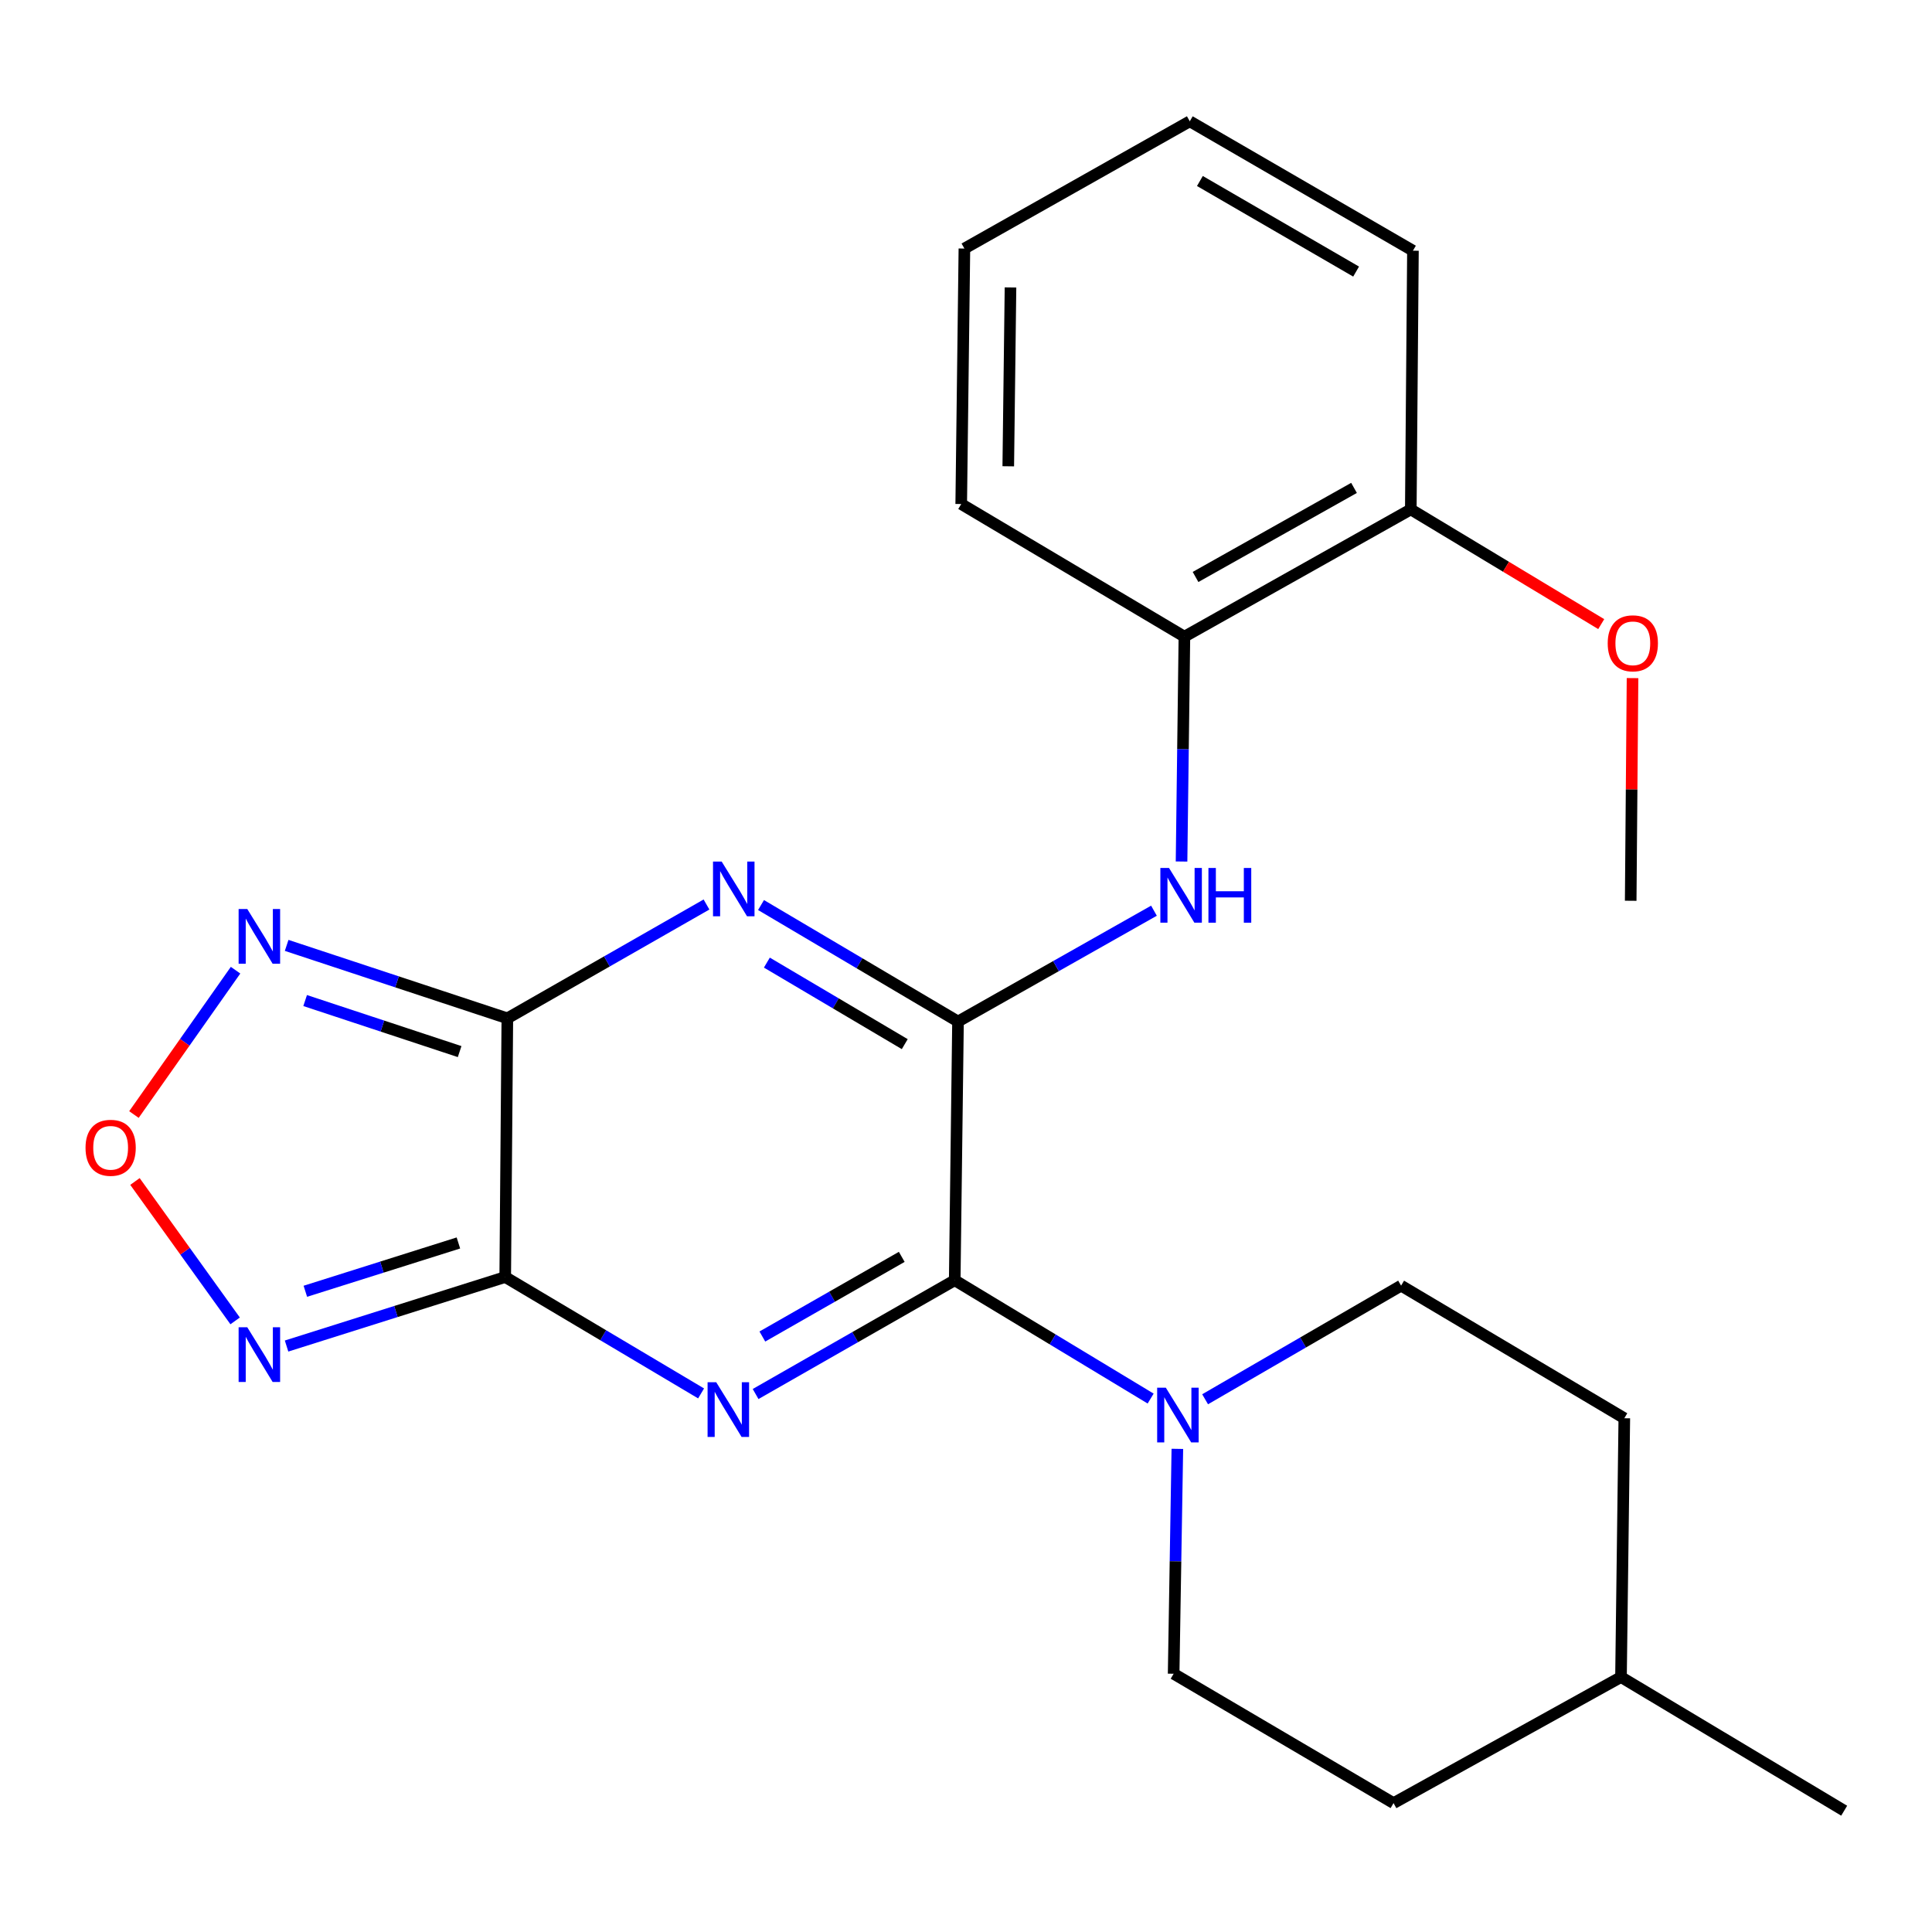 <?xml version='1.0' encoding='iso-8859-1'?>
<svg version='1.1' baseProfile='full'
              xmlns='http://www.w3.org/2000/svg'
                      xmlns:rdkit='http://www.rdkit.org/xml'
                      xmlns:xlink='http://www.w3.org/1999/xlink'
                  xml:space='preserve'
width='1000px' height='1000px' viewBox='0 0 1000 1000'>
<!-- END OF HEADER -->
<rect style='opacity:1.0;fill:#FFFFFF;stroke:none' width='1000' height='1000' x='0' y='0'> </rect>
<path class='bond-0' d='M 362.884,721.231 L 312.192,691.109' style='fill:none;fill-rule:evenodd;stroke:#0000FF;stroke-width:6px;stroke-linecap:butt;stroke-linejoin:miter;stroke-opacity:1' />
<path class='bond-0' d='M 312.192,691.109 L 261.501,660.987' style='fill:none;fill-rule:evenodd;stroke:#000000;stroke-width:6px;stroke-linecap:butt;stroke-linejoin:miter;stroke-opacity:1' />
<path class='bond-4' d='M 391.096,721.543 L 442.63,692.096' style='fill:none;fill-rule:evenodd;stroke:#0000FF;stroke-width:6px;stroke-linecap:butt;stroke-linejoin:miter;stroke-opacity:1' />
<path class='bond-4' d='M 442.63,692.096 L 494.163,662.648' style='fill:none;fill-rule:evenodd;stroke:#000000;stroke-width:6px;stroke-linecap:butt;stroke-linejoin:miter;stroke-opacity:1' />
<path class='bond-4' d='M 394.596,691.779 L 430.67,671.166' style='fill:none;fill-rule:evenodd;stroke:#0000FF;stroke-width:6px;stroke-linecap:butt;stroke-linejoin:miter;stroke-opacity:1' />
<path class='bond-4' d='M 430.67,671.166 L 466.743,650.552' style='fill:none;fill-rule:evenodd;stroke:#000000;stroke-width:6px;stroke-linecap:butt;stroke-linejoin:miter;stroke-opacity:1' />
<path class='bond-1' d='M 261.501,660.987 L 262.599,527.079' style='fill:none;fill-rule:evenodd;stroke:#000000;stroke-width:6px;stroke-linecap:butt;stroke-linejoin:miter;stroke-opacity:1' />
<path class='bond-5' d='M 261.501,660.987 L 204.913,678.847' style='fill:none;fill-rule:evenodd;stroke:#000000;stroke-width:6px;stroke-linecap:butt;stroke-linejoin:miter;stroke-opacity:1' />
<path class='bond-5' d='M 204.913,678.847 L 148.325,696.708' style='fill:none;fill-rule:evenodd;stroke:#0000FF;stroke-width:6px;stroke-linecap:butt;stroke-linejoin:miter;stroke-opacity:1' />
<path class='bond-5' d='M 237.269,643.357 L 197.658,655.859' style='fill:none;fill-rule:evenodd;stroke:#000000;stroke-width:6px;stroke-linecap:butt;stroke-linejoin:miter;stroke-opacity:1' />
<path class='bond-5' d='M 197.658,655.859 L 158.046,668.361' style='fill:none;fill-rule:evenodd;stroke:#0000FF;stroke-width:6px;stroke-linecap:butt;stroke-linejoin:miter;stroke-opacity:1' />
<path class='bond-6' d='M 262.599,527.079 L 205.484,508.205' style='fill:none;fill-rule:evenodd;stroke:#000000;stroke-width:6px;stroke-linecap:butt;stroke-linejoin:miter;stroke-opacity:1' />
<path class='bond-6' d='M 205.484,508.205 L 148.368,489.332' style='fill:none;fill-rule:evenodd;stroke:#0000FF;stroke-width:6px;stroke-linecap:butt;stroke-linejoin:miter;stroke-opacity:1' />
<path class='bond-6' d='M 237.901,544.305 L 197.92,531.094' style='fill:none;fill-rule:evenodd;stroke:#000000;stroke-width:6px;stroke-linecap:butt;stroke-linejoin:miter;stroke-opacity:1' />
<path class='bond-6' d='M 197.92,531.094 L 157.94,517.882' style='fill:none;fill-rule:evenodd;stroke:#0000FF;stroke-width:6px;stroke-linecap:butt;stroke-linejoin:miter;stroke-opacity:1' />
<path class='bond-24' d='M 262.599,527.079 L 314.139,497.625' style='fill:none;fill-rule:evenodd;stroke:#000000;stroke-width:6px;stroke-linecap:butt;stroke-linejoin:miter;stroke-opacity:1' />
<path class='bond-24' d='M 314.139,497.625 L 365.68,468.171' style='fill:none;fill-rule:evenodd;stroke:#0000FF;stroke-width:6px;stroke-linecap:butt;stroke-linejoin:miter;stroke-opacity:1' />
<path class='bond-2' d='M 393.905,468.449 L 444.885,498.594' style='fill:none;fill-rule:evenodd;stroke:#0000FF;stroke-width:6px;stroke-linecap:butt;stroke-linejoin:miter;stroke-opacity:1' />
<path class='bond-2' d='M 444.885,498.594 L 495.864,528.74' style='fill:none;fill-rule:evenodd;stroke:#000000;stroke-width:6px;stroke-linecap:butt;stroke-linejoin:miter;stroke-opacity:1' />
<path class='bond-2' d='M 396.929,498.242 L 432.615,519.344' style='fill:none;fill-rule:evenodd;stroke:#0000FF;stroke-width:6px;stroke-linecap:butt;stroke-linejoin:miter;stroke-opacity:1' />
<path class='bond-2' d='M 432.615,519.344 L 468.3,540.446' style='fill:none;fill-rule:evenodd;stroke:#000000;stroke-width:6px;stroke-linecap:butt;stroke-linejoin:miter;stroke-opacity:1' />
<path class='bond-3' d='M 495.864,528.74 L 494.163,662.648' style='fill:none;fill-rule:evenodd;stroke:#000000;stroke-width:6px;stroke-linecap:butt;stroke-linejoin:miter;stroke-opacity:1' />
<path class='bond-9' d='M 495.864,528.74 L 546.576,500.058' style='fill:none;fill-rule:evenodd;stroke:#000000;stroke-width:6px;stroke-linecap:butt;stroke-linejoin:miter;stroke-opacity:1' />
<path class='bond-9' d='M 546.576,500.058 L 597.288,471.376' style='fill:none;fill-rule:evenodd;stroke:#0000FF;stroke-width:6px;stroke-linecap:butt;stroke-linejoin:miter;stroke-opacity:1' />
<path class='bond-8' d='M 494.163,662.648 L 544.867,693.272' style='fill:none;fill-rule:evenodd;stroke:#000000;stroke-width:6px;stroke-linecap:butt;stroke-linejoin:miter;stroke-opacity:1' />
<path class='bond-8' d='M 544.867,693.272 L 595.57,723.896' style='fill:none;fill-rule:evenodd;stroke:#0000FF;stroke-width:6px;stroke-linecap:butt;stroke-linejoin:miter;stroke-opacity:1' />
<path class='bond-7' d='M 121.705,683.692 L 95.782,647.613' style='fill:none;fill-rule:evenodd;stroke:#0000FF;stroke-width:6px;stroke-linecap:butt;stroke-linejoin:miter;stroke-opacity:1' />
<path class='bond-7' d='M 95.782,647.613 L 69.859,611.534' style='fill:none;fill-rule:evenodd;stroke:#FF0000;stroke-width:6px;stroke-linecap:butt;stroke-linejoin:miter;stroke-opacity:1' />
<path class='bond-25' d='M 121.927,502.169 L 95.628,539.527' style='fill:none;fill-rule:evenodd;stroke:#0000FF;stroke-width:6px;stroke-linecap:butt;stroke-linejoin:miter;stroke-opacity:1' />
<path class='bond-25' d='M 95.628,539.527 L 69.329,576.885' style='fill:none;fill-rule:evenodd;stroke:#FF0000;stroke-width:6px;stroke-linecap:butt;stroke-linejoin:miter;stroke-opacity:1' />
<path class='bond-11' d='M 609.395,749.929 L 608.435,808.129' style='fill:none;fill-rule:evenodd;stroke:#0000FF;stroke-width:6px;stroke-linecap:butt;stroke-linejoin:miter;stroke-opacity:1' />
<path class='bond-11' d='M 608.435,808.129 L 607.474,866.329' style='fill:none;fill-rule:evenodd;stroke:#000000;stroke-width:6px;stroke-linecap:butt;stroke-linejoin:miter;stroke-opacity:1' />
<path class='bond-12' d='M 623.762,724.259 L 674.483,694.853' style='fill:none;fill-rule:evenodd;stroke:#0000FF;stroke-width:6px;stroke-linecap:butt;stroke-linejoin:miter;stroke-opacity:1' />
<path class='bond-12' d='M 674.483,694.853 L 725.205,665.447' style='fill:none;fill-rule:evenodd;stroke:#000000;stroke-width:6px;stroke-linecap:butt;stroke-linejoin:miter;stroke-opacity:1' />
<path class='bond-10' d='M 611.567,445.918 L 612.306,387.725' style='fill:none;fill-rule:evenodd;stroke:#0000FF;stroke-width:6px;stroke-linecap:butt;stroke-linejoin:miter;stroke-opacity:1' />
<path class='bond-10' d='M 612.306,387.725 L 613.045,329.531' style='fill:none;fill-rule:evenodd;stroke:#000000;stroke-width:6px;stroke-linecap:butt;stroke-linejoin:miter;stroke-opacity:1' />
<path class='bond-13' d='M 613.045,329.531 L 730.227,263.669' style='fill:none;fill-rule:evenodd;stroke:#000000;stroke-width:6px;stroke-linecap:butt;stroke-linejoin:miter;stroke-opacity:1' />
<path class='bond-13' d='M 618.811,298.638 L 700.838,252.534' style='fill:none;fill-rule:evenodd;stroke:#000000;stroke-width:6px;stroke-linecap:butt;stroke-linejoin:miter;stroke-opacity:1' />
<path class='bond-18' d='M 613.045,329.531 L 497.525,260.883' style='fill:none;fill-rule:evenodd;stroke:#000000;stroke-width:6px;stroke-linecap:butt;stroke-linejoin:miter;stroke-opacity:1' />
<path class='bond-15' d='M 607.474,866.329 L 721.294,933.29' style='fill:none;fill-rule:evenodd;stroke:#000000;stroke-width:6px;stroke-linecap:butt;stroke-linejoin:miter;stroke-opacity:1' />
<path class='bond-14' d='M 725.205,665.447 L 840.739,734.082' style='fill:none;fill-rule:evenodd;stroke:#000000;stroke-width:6px;stroke-linecap:butt;stroke-linejoin:miter;stroke-opacity:1' />
<path class='bond-16' d='M 730.227,263.669 L 779.509,293.355' style='fill:none;fill-rule:evenodd;stroke:#000000;stroke-width:6px;stroke-linecap:butt;stroke-linejoin:miter;stroke-opacity:1' />
<path class='bond-16' d='M 779.509,293.355 L 828.791,323.041' style='fill:none;fill-rule:evenodd;stroke:#FF0000;stroke-width:6px;stroke-linecap:butt;stroke-linejoin:miter;stroke-opacity:1' />
<path class='bond-19' d='M 730.227,263.669 L 731.338,129.76' style='fill:none;fill-rule:evenodd;stroke:#000000;stroke-width:6px;stroke-linecap:butt;stroke-linejoin:miter;stroke-opacity:1' />
<path class='bond-17' d='M 840.739,734.082 L 839.025,868.043' style='fill:none;fill-rule:evenodd;stroke:#000000;stroke-width:6px;stroke-linecap:butt;stroke-linejoin:miter;stroke-opacity:1' />
<path class='bond-26' d='M 721.294,933.29 L 839.025,868.043' style='fill:none;fill-rule:evenodd;stroke:#000000;stroke-width:6px;stroke-linecap:butt;stroke-linejoin:miter;stroke-opacity:1' />
<path class='bond-20' d='M 844.996,350.986 L 844.521,408.612' style='fill:none;fill-rule:evenodd;stroke:#FF0000;stroke-width:6px;stroke-linecap:butt;stroke-linejoin:miter;stroke-opacity:1' />
<path class='bond-20' d='M 844.521,408.612 L 844.047,466.238' style='fill:none;fill-rule:evenodd;stroke:#000000;stroke-width:6px;stroke-linecap:butt;stroke-linejoin:miter;stroke-opacity:1' />
<path class='bond-21' d='M 839.025,868.043 L 954.545,937.214' style='fill:none;fill-rule:evenodd;stroke:#000000;stroke-width:6px;stroke-linecap:butt;stroke-linejoin:miter;stroke-opacity:1' />
<path class='bond-22' d='M 497.525,260.883 L 499.172,128.649' style='fill:none;fill-rule:evenodd;stroke:#000000;stroke-width:6px;stroke-linecap:butt;stroke-linejoin:miter;stroke-opacity:1' />
<path class='bond-22' d='M 521.876,241.348 L 523.029,148.784' style='fill:none;fill-rule:evenodd;stroke:#000000;stroke-width:6px;stroke-linecap:butt;stroke-linejoin:miter;stroke-opacity:1' />
<path class='bond-27' d='M 731.338,129.76 L 615.831,62.786' style='fill:none;fill-rule:evenodd;stroke:#000000;stroke-width:6px;stroke-linecap:butt;stroke-linejoin:miter;stroke-opacity:1' />
<path class='bond-27' d='M 701.921,140.568 L 621.065,93.686' style='fill:none;fill-rule:evenodd;stroke:#000000;stroke-width:6px;stroke-linecap:butt;stroke-linejoin:miter;stroke-opacity:1' />
<path class='bond-23' d='M 499.172,128.649 L 615.831,62.786' style='fill:none;fill-rule:evenodd;stroke:#000000;stroke-width:6px;stroke-linecap:butt;stroke-linejoin:miter;stroke-opacity:1' />
<path  class='atom-0' d='M 370.722 715.449
L 380.002 730.449
Q 380.922 731.929, 382.402 734.609
Q 383.882 737.289, 383.962 737.449
L 383.962 715.449
L 387.722 715.449
L 387.722 743.769
L 383.842 743.769
L 373.882 727.369
Q 372.722 725.449, 371.482 723.249
Q 370.282 721.049, 369.922 720.369
L 369.922 743.769
L 366.242 743.769
L 366.242 715.449
L 370.722 715.449
' fill='#0000FF'/>
<path  class='atom-3' d='M 373.534 445.945
L 382.814 460.945
Q 383.734 462.425, 385.214 465.105
Q 386.694 467.785, 386.774 467.945
L 386.774 445.945
L 390.534 445.945
L 390.534 474.265
L 386.654 474.265
L 376.694 457.865
Q 375.534 455.945, 374.294 453.745
Q 373.094 451.545, 372.734 450.865
L 372.734 474.265
L 369.054 474.265
L 369.054 445.945
L 373.534 445.945
' fill='#0000FF'/>
<path  class='atom-6' d='M 127.989 686.99
L 137.269 701.99
Q 138.189 703.47, 139.669 706.15
Q 141.149 708.83, 141.229 708.99
L 141.229 686.99
L 144.989 686.99
L 144.989 715.31
L 141.109 715.31
L 131.149 698.91
Q 129.989 696.99, 128.749 694.79
Q 127.549 692.59, 127.189 691.91
L 127.189 715.31
L 123.509 715.31
L 123.509 686.99
L 127.989 686.99
' fill='#0000FF'/>
<path  class='atom-7' d='M 127.989 470.506
L 137.269 485.506
Q 138.189 486.986, 139.669 489.666
Q 141.149 492.346, 141.229 492.506
L 141.229 470.506
L 144.989 470.506
L 144.989 498.826
L 141.109 498.826
L 131.149 482.426
Q 129.989 480.506, 128.749 478.306
Q 127.549 476.106, 127.189 475.426
L 127.189 498.826
L 123.509 498.826
L 123.509 470.506
L 127.989 470.506
' fill='#0000FF'/>
<path  class='atom-8' d='M 44.271 594.093
Q 44.271 587.293, 47.631 583.493
Q 50.991 579.693, 57.271 579.693
Q 63.551 579.693, 66.911 583.493
Q 70.271 587.293, 70.271 594.093
Q 70.271 600.973, 66.871 604.893
Q 63.471 608.773, 57.271 608.773
Q 51.031 608.773, 47.631 604.893
Q 44.271 601.013, 44.271 594.093
M 57.271 605.573
Q 61.591 605.573, 63.911 602.693
Q 66.271 599.773, 66.271 594.093
Q 66.271 588.533, 63.911 585.733
Q 61.591 582.893, 57.271 582.893
Q 52.951 582.893, 50.591 585.693
Q 48.271 588.493, 48.271 594.093
Q 48.271 599.813, 50.591 602.693
Q 52.951 605.573, 57.271 605.573
' fill='#FF0000'/>
<path  class='atom-9' d='M 603.424 718.261
L 612.704 733.261
Q 613.624 734.741, 615.104 737.421
Q 616.584 740.101, 616.664 740.261
L 616.664 718.261
L 620.424 718.261
L 620.424 746.581
L 616.544 746.581
L 606.584 730.181
Q 605.424 728.261, 604.184 726.061
Q 602.984 723.861, 602.624 723.181
L 602.624 746.581
L 598.944 746.581
L 598.944 718.261
L 603.424 718.261
' fill='#0000FF'/>
<path  class='atom-10' d='M 605.085 449.266
L 614.365 464.266
Q 615.285 465.746, 616.765 468.426
Q 618.245 471.106, 618.325 471.266
L 618.325 449.266
L 622.085 449.266
L 622.085 477.586
L 618.205 477.586
L 608.245 461.186
Q 607.085 459.266, 605.845 457.066
Q 604.645 454.866, 604.285 454.186
L 604.285 477.586
L 600.605 477.586
L 600.605 449.266
L 605.085 449.266
' fill='#0000FF'/>
<path  class='atom-10' d='M 625.485 449.266
L 629.325 449.266
L 629.325 461.306
L 643.805 461.306
L 643.805 449.266
L 647.645 449.266
L 647.645 477.586
L 643.805 477.586
L 643.805 464.506
L 629.325 464.506
L 629.325 477.586
L 625.485 477.586
L 625.485 449.266
' fill='#0000FF'/>
<path  class='atom-17' d='M 832.145 332.973
Q 832.145 326.173, 835.505 322.373
Q 838.865 318.573, 845.145 318.573
Q 851.425 318.573, 854.785 322.373
Q 858.145 326.173, 858.145 332.973
Q 858.145 339.853, 854.745 343.773
Q 851.345 347.653, 845.145 347.653
Q 838.905 347.653, 835.505 343.773
Q 832.145 339.893, 832.145 332.973
M 845.145 344.453
Q 849.465 344.453, 851.785 341.573
Q 854.145 338.653, 854.145 332.973
Q 854.145 327.413, 851.785 324.613
Q 849.465 321.773, 845.145 321.773
Q 840.825 321.773, 838.465 324.573
Q 836.145 327.373, 836.145 332.973
Q 836.145 338.693, 838.465 341.573
Q 840.825 344.453, 845.145 344.453
' fill='#FF0000'/>
</svg>
